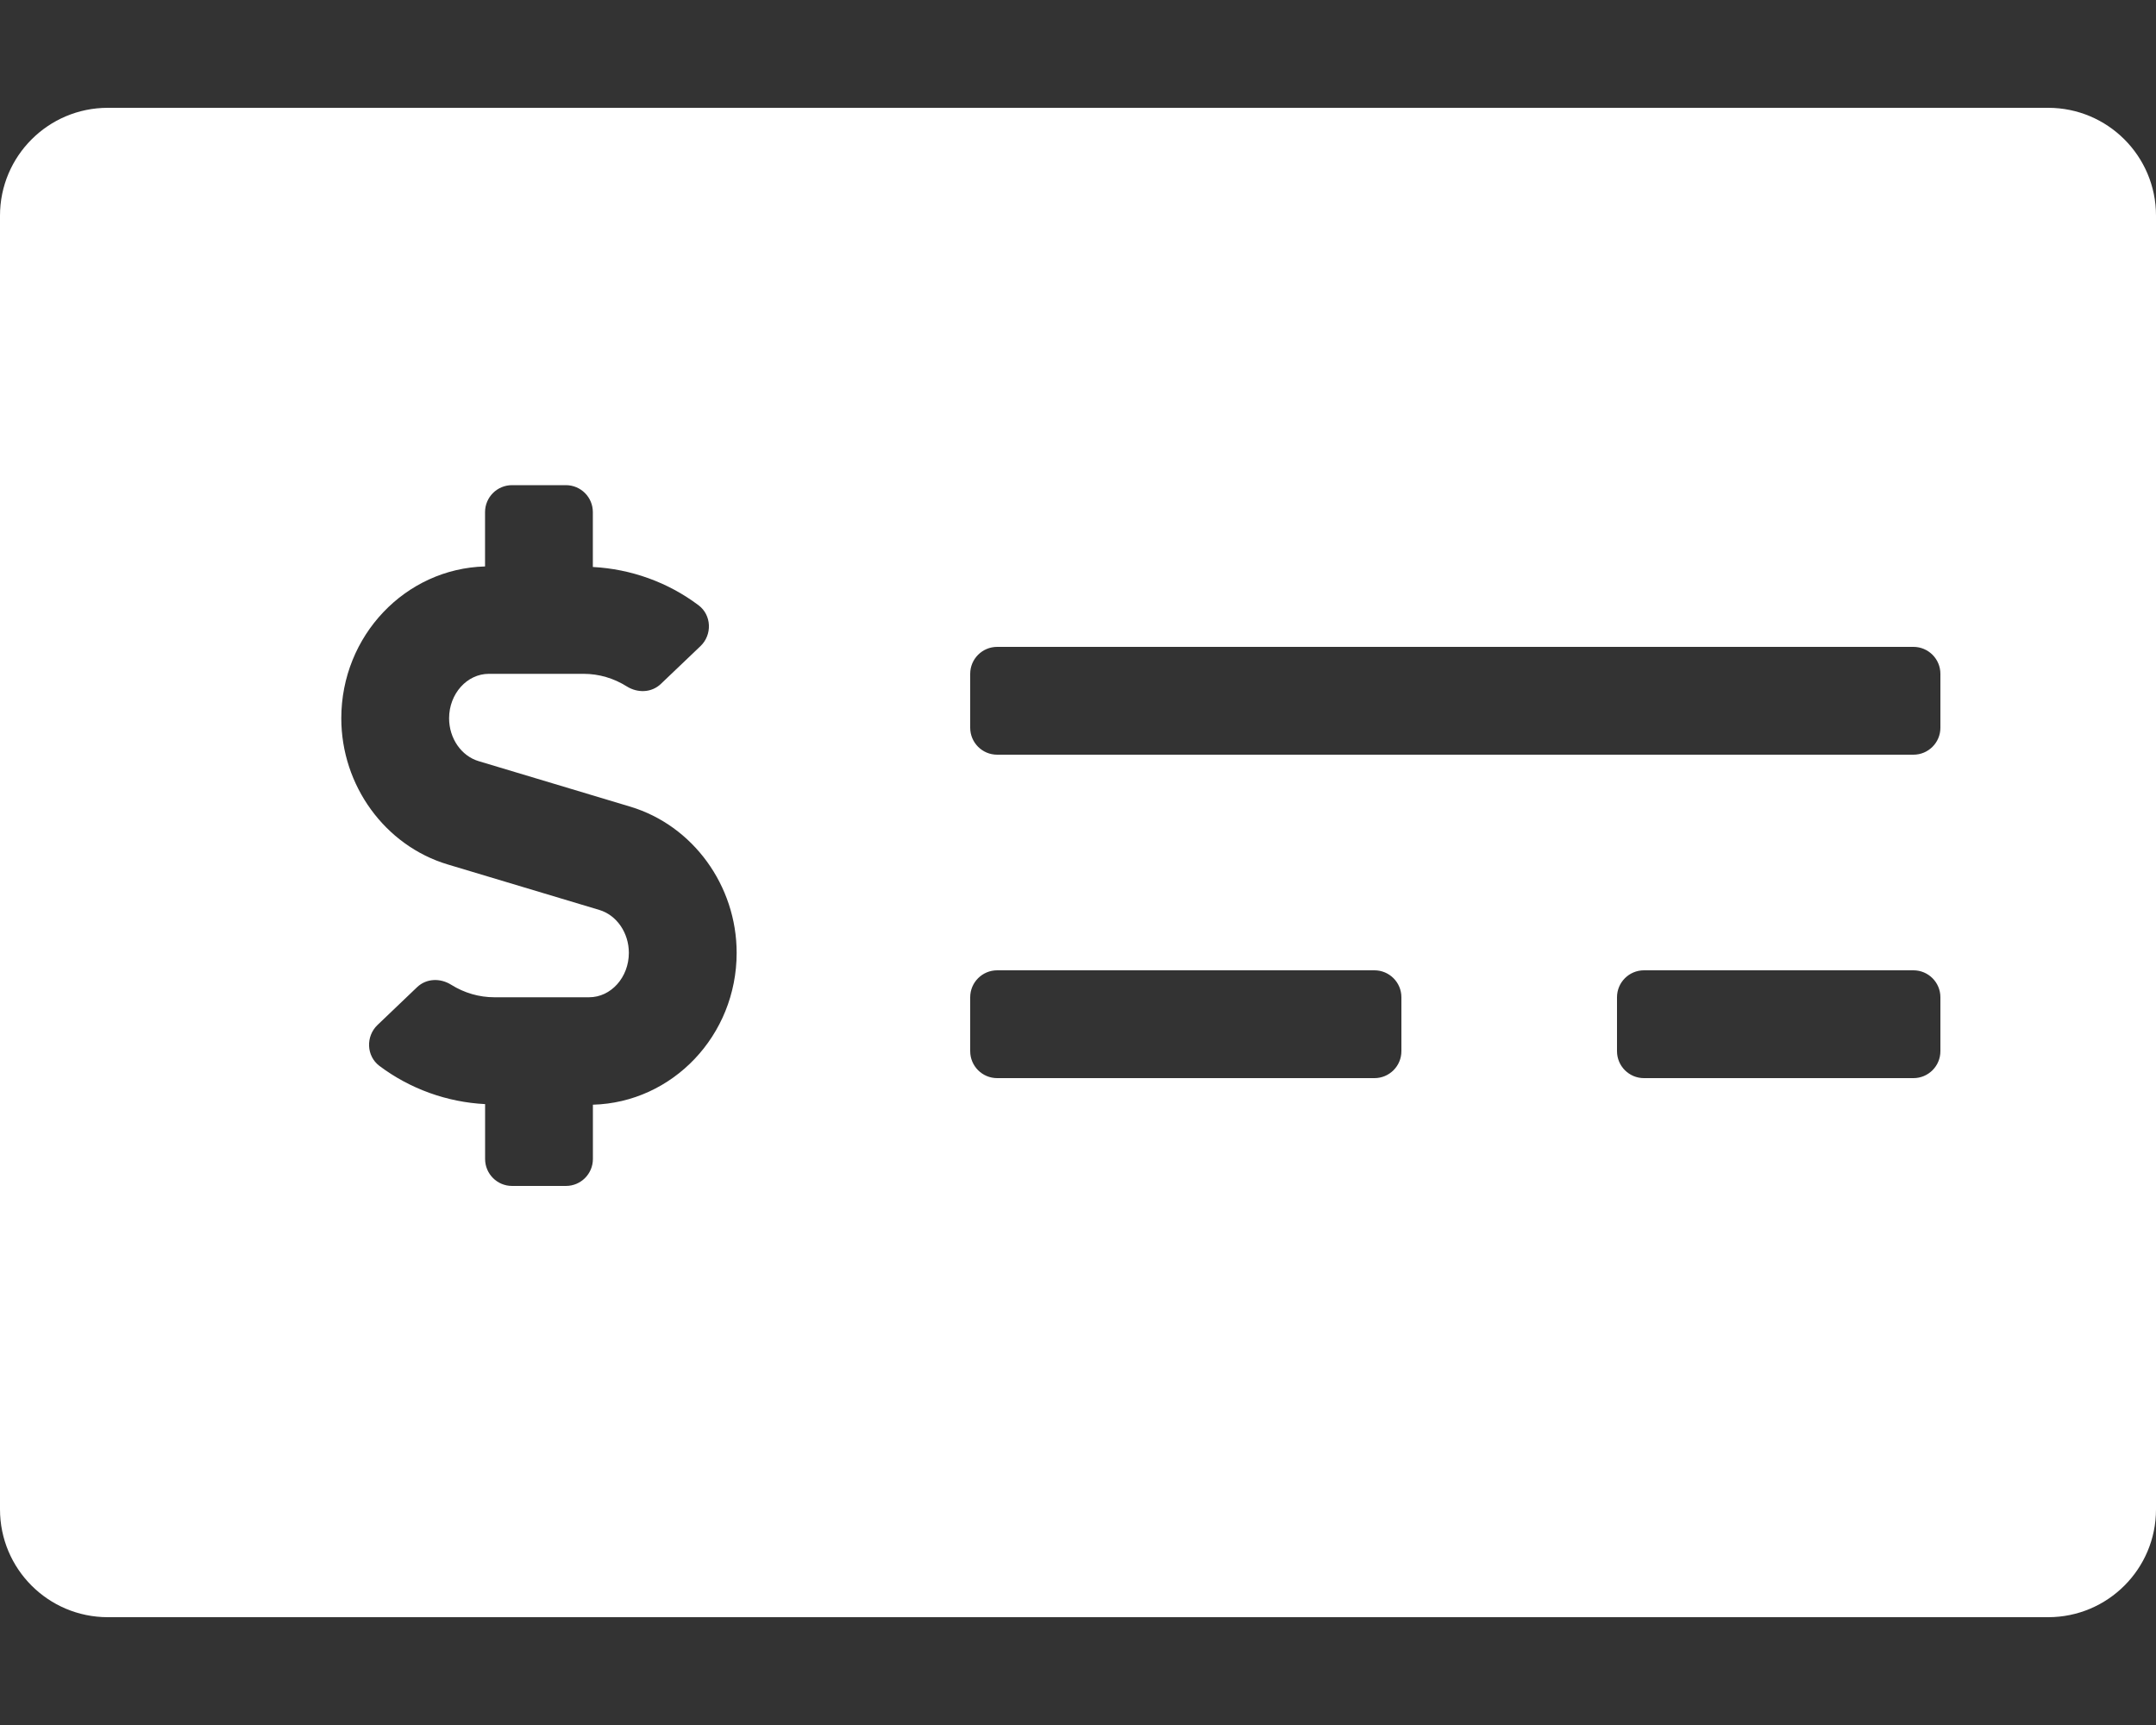 <?xml version="1.0" encoding="UTF-8"?>
<svg width="40px" height="32px" viewBox="0 0 40 32" version="1.1" xmlns="http://www.w3.org/2000/svg" xmlns:xlink="http://www.w3.org/1999/xlink">
    <rect x="0" y="0" width="40" height="32" fill="#333333" stroke="none"/>
    <title>pop-icon-white</title>
    <g id="Page-1" stroke="none" stroke-width="1" fill="none" fill-rule="evenodd">
        <g id="Indicator-(School-Crime-Indicator)" transform="translate(-237, -579)" fill-rule="nonzero">
            <g id="pop-icon-white" transform="translate(237, 579)">
                <g id="Icon" transform="translate(0, 1.778)" fill="#FFFFFF">
                    <path d="M38,0.222 L2,0.222 C0.896,0.222 0,1.118 0,2.222 L0,26.222 C0,27.327 0.896,28.222 2,28.222 L38,28.222 C39.104,28.222 40,27.327 40,26.222 L40,2.222 C40,1.118 39.104,0.222 38,0.222 Z M11,18.715 L11,19.722 C11,19.998 10.776,20.222 10.5,20.222 L9.5,20.222 C9.224,20.222 9,19.998 9,19.722 L9,18.704 C8.294,18.668 7.608,18.422 7.039,17.995 C6.796,17.812 6.783,17.447 7.004,17.236 L7.738,16.535 C7.911,16.37 8.169,16.363 8.371,16.49 C8.613,16.641 8.887,16.722 9.172,16.722 L10.929,16.722 C11.336,16.722 11.667,16.352 11.667,15.898 C11.667,15.526 11.441,15.198 11.119,15.102 L8.306,14.258 C7.144,13.91 6.332,12.795 6.332,11.547 C6.332,10.014 7.523,8.769 8.999,8.73 L8.999,7.722 C8.999,7.446 9.223,7.222 9.499,7.222 L10.499,7.222 C10.776,7.222 10.999,7.446 10.999,7.722 L10.999,8.74 C11.705,8.777 12.391,9.022 12.96,9.45 C13.204,9.633 13.216,9.998 12.996,10.208 L12.261,10.909 C12.088,11.074 11.831,11.082 11.628,10.955 C11.386,10.803 11.112,10.722 10.827,10.722 L9.07,10.722 C8.664,10.722 8.332,11.092 8.332,11.547 C8.332,11.918 8.558,12.246 8.881,12.342 L11.693,13.186 C12.855,13.535 13.667,14.65 13.667,15.898 C13.667,17.431 12.476,18.675 11,18.715 L11,18.715 Z M26,17.722 C26,17.998 25.776,18.222 25.5,18.222 L18.5,18.222 C18.224,18.222 18,17.998 18,17.722 L18,16.722 C18,16.446 18.224,16.222 18.5,16.222 L25.5,16.222 C25.776,16.222 26,16.446 26,16.722 L26,17.722 Z M36,17.722 C36,17.998 35.776,18.222 35.5,18.222 L30.5,18.222 C30.224,18.222 30,17.998 30,17.722 L30,16.722 C30,16.446 30.224,16.222 30.5,16.222 L35.5,16.222 C35.776,16.222 36,16.446 36,16.722 L36,17.722 Z M36,11.722 C36,11.998 35.776,12.222 35.5,12.222 L18.5,12.222 C18.224,12.222 18,11.998 18,11.722 L18,10.722 C18,10.446 18.224,10.222 18.5,10.222 L35.5,10.222 C35.776,10.222 36,10.446 36,10.722 L36,11.722 Z" id="Icon-Shape"></path>
                </g>
                <rect id="ViewBox" x="0" y="0" width="40" height="32"></rect>
            </g>
        </g>
    </g>
</svg>
